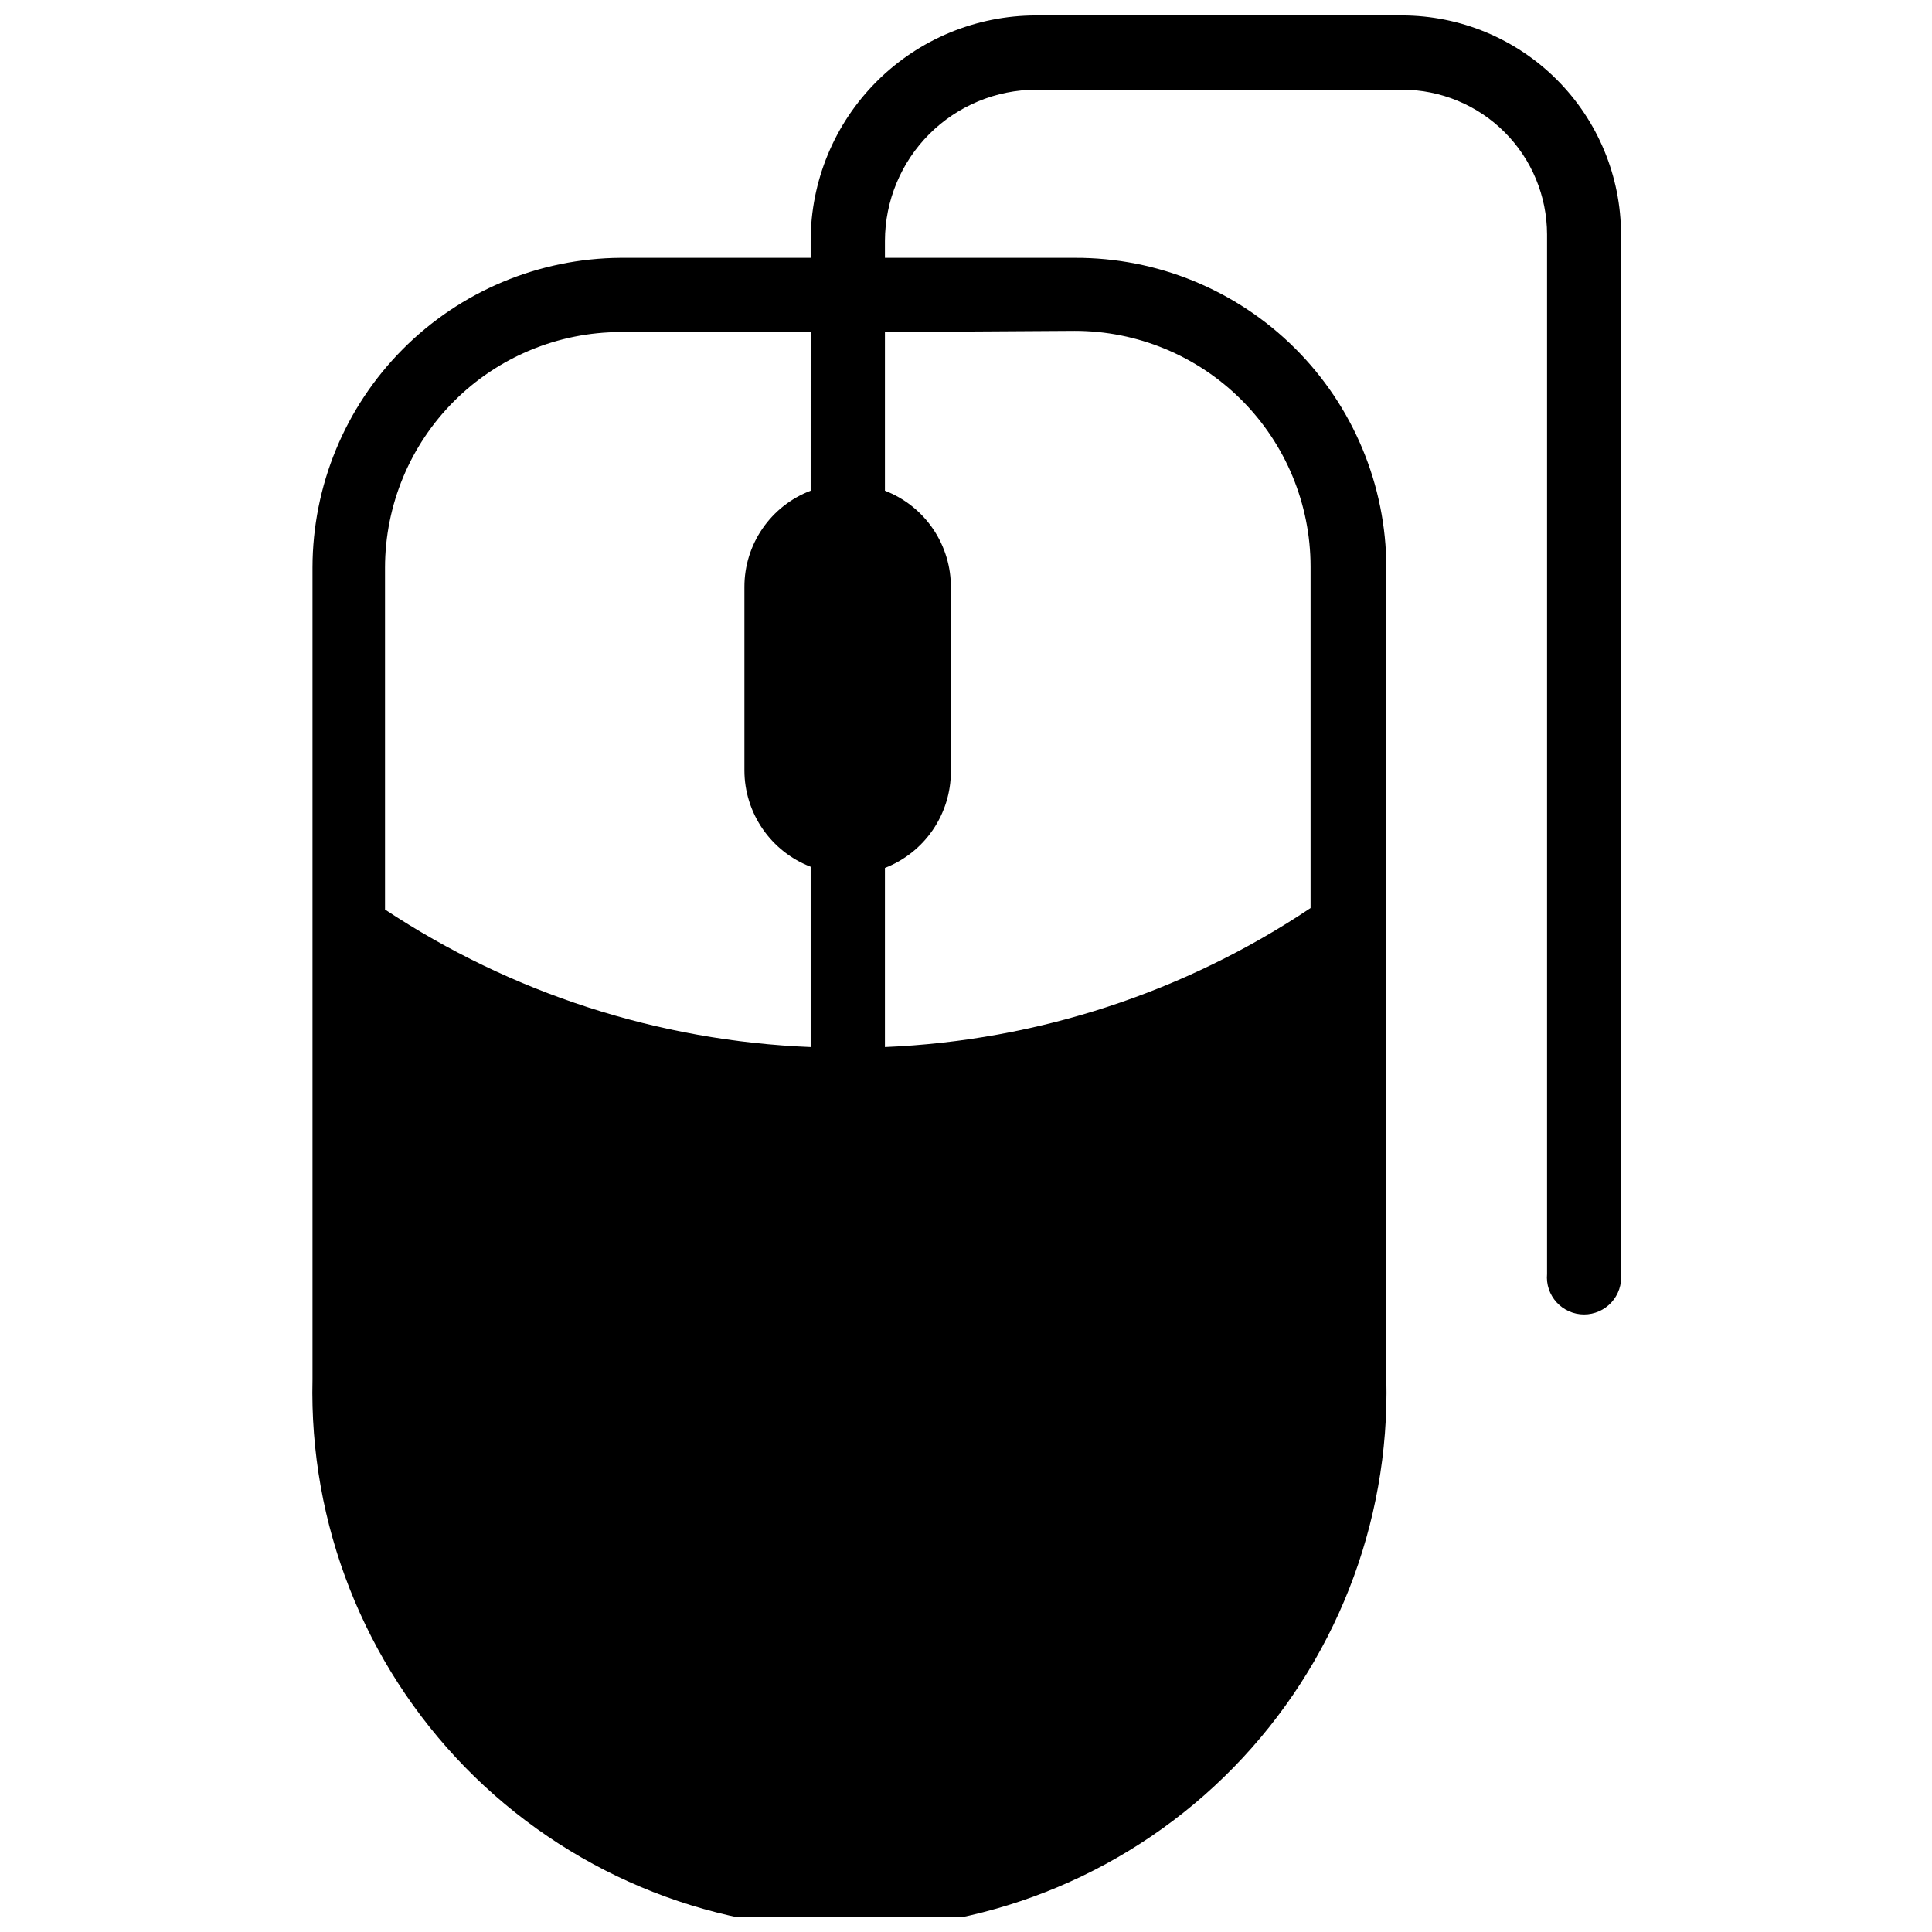 <?xml version="1.0" encoding="UTF-8"?>
<!-- Uploaded to: SVG Repo, www.svgrepo.com, Generator: SVG Repo Mixer Tools -->
<svg width="800px" height="800px" version="1.1" viewBox="144 144 512 512" xmlns="http://www.w3.org/2000/svg">
 <defs>
  <clipPath id="a">
   <path d="m226 148.09h348v503.81h-348z"/>
  </clipPath>
 </defs>
 <g clip-path="url(#a)">
  <path d="m515.56 148.09h-96.98c-15.848 0-31.047 6.297-42.25 17.5-11.207 11.203-17.5 26.402-17.5 42.25v4.488h-50.383v-0.004c-21.688 0.148-42.438 8.859-57.727 24.238-15.293 15.379-23.883 36.18-23.906 57.867v215.14c-0.898 38.316 13.691 75.375 40.473 102.8 26.781 27.418 63.488 42.875 101.82 42.875 38.328 0 75.035-15.457 101.82-42.875 26.781-27.422 41.371-64.48 40.469-102.8v-215.14c-0.039-21.844-8.77-42.773-24.262-58.176-15.488-15.402-36.469-24.012-58.316-23.93h-50.301v-4.484c0.02-10.621 4.25-20.801 11.758-28.312 7.512-7.508 17.691-11.738 28.312-11.758h96.98c10.176 0 19.934 4.035 27.137 11.223 7.203 7.188 11.258 16.941 11.281 27.113v275.52c-0.25 2.75 0.672 5.481 2.539 7.519 1.863 2.035 4.496 3.199 7.262 3.199 2.762 0 5.398-1.164 7.262-3.199 1.863-2.039 2.785-4.769 2.539-7.519v-275.52c-0.023-15.379-6.141-30.125-17.016-41-10.879-10.875-25.621-16.996-41.004-17.016zm-156.73 125.95c-5.168 1.965-9.617 5.457-12.754 10.016-3.137 4.555-4.812 9.957-4.801 15.488v48.648c0.012 5.527 1.695 10.922 4.828 15.473 3.133 4.551 7.57 8.051 12.727 10.035v47.781c-40.227-1.617-79.238-14.223-112.8-36.445v-90.609c0.02-16.547 6.602-32.414 18.305-44.117s27.57-18.285 44.117-18.309h50.383zm69.98-42.352c16.566 0 32.449 6.574 44.172 18.277 11.719 11.707 18.312 27.582 18.332 44.148v90.527c-33.5 22.414-72.531 35.16-112.8 36.84v-47.469c5.141-1.996 9.562-5.5 12.68-10.051s4.789-9.938 4.797-15.453v-48.648c0.066-5.574-1.57-11.035-4.691-15.648-3.125-4.617-7.586-8.164-12.785-10.172v-42.039z"/>
 </g>
</svg>